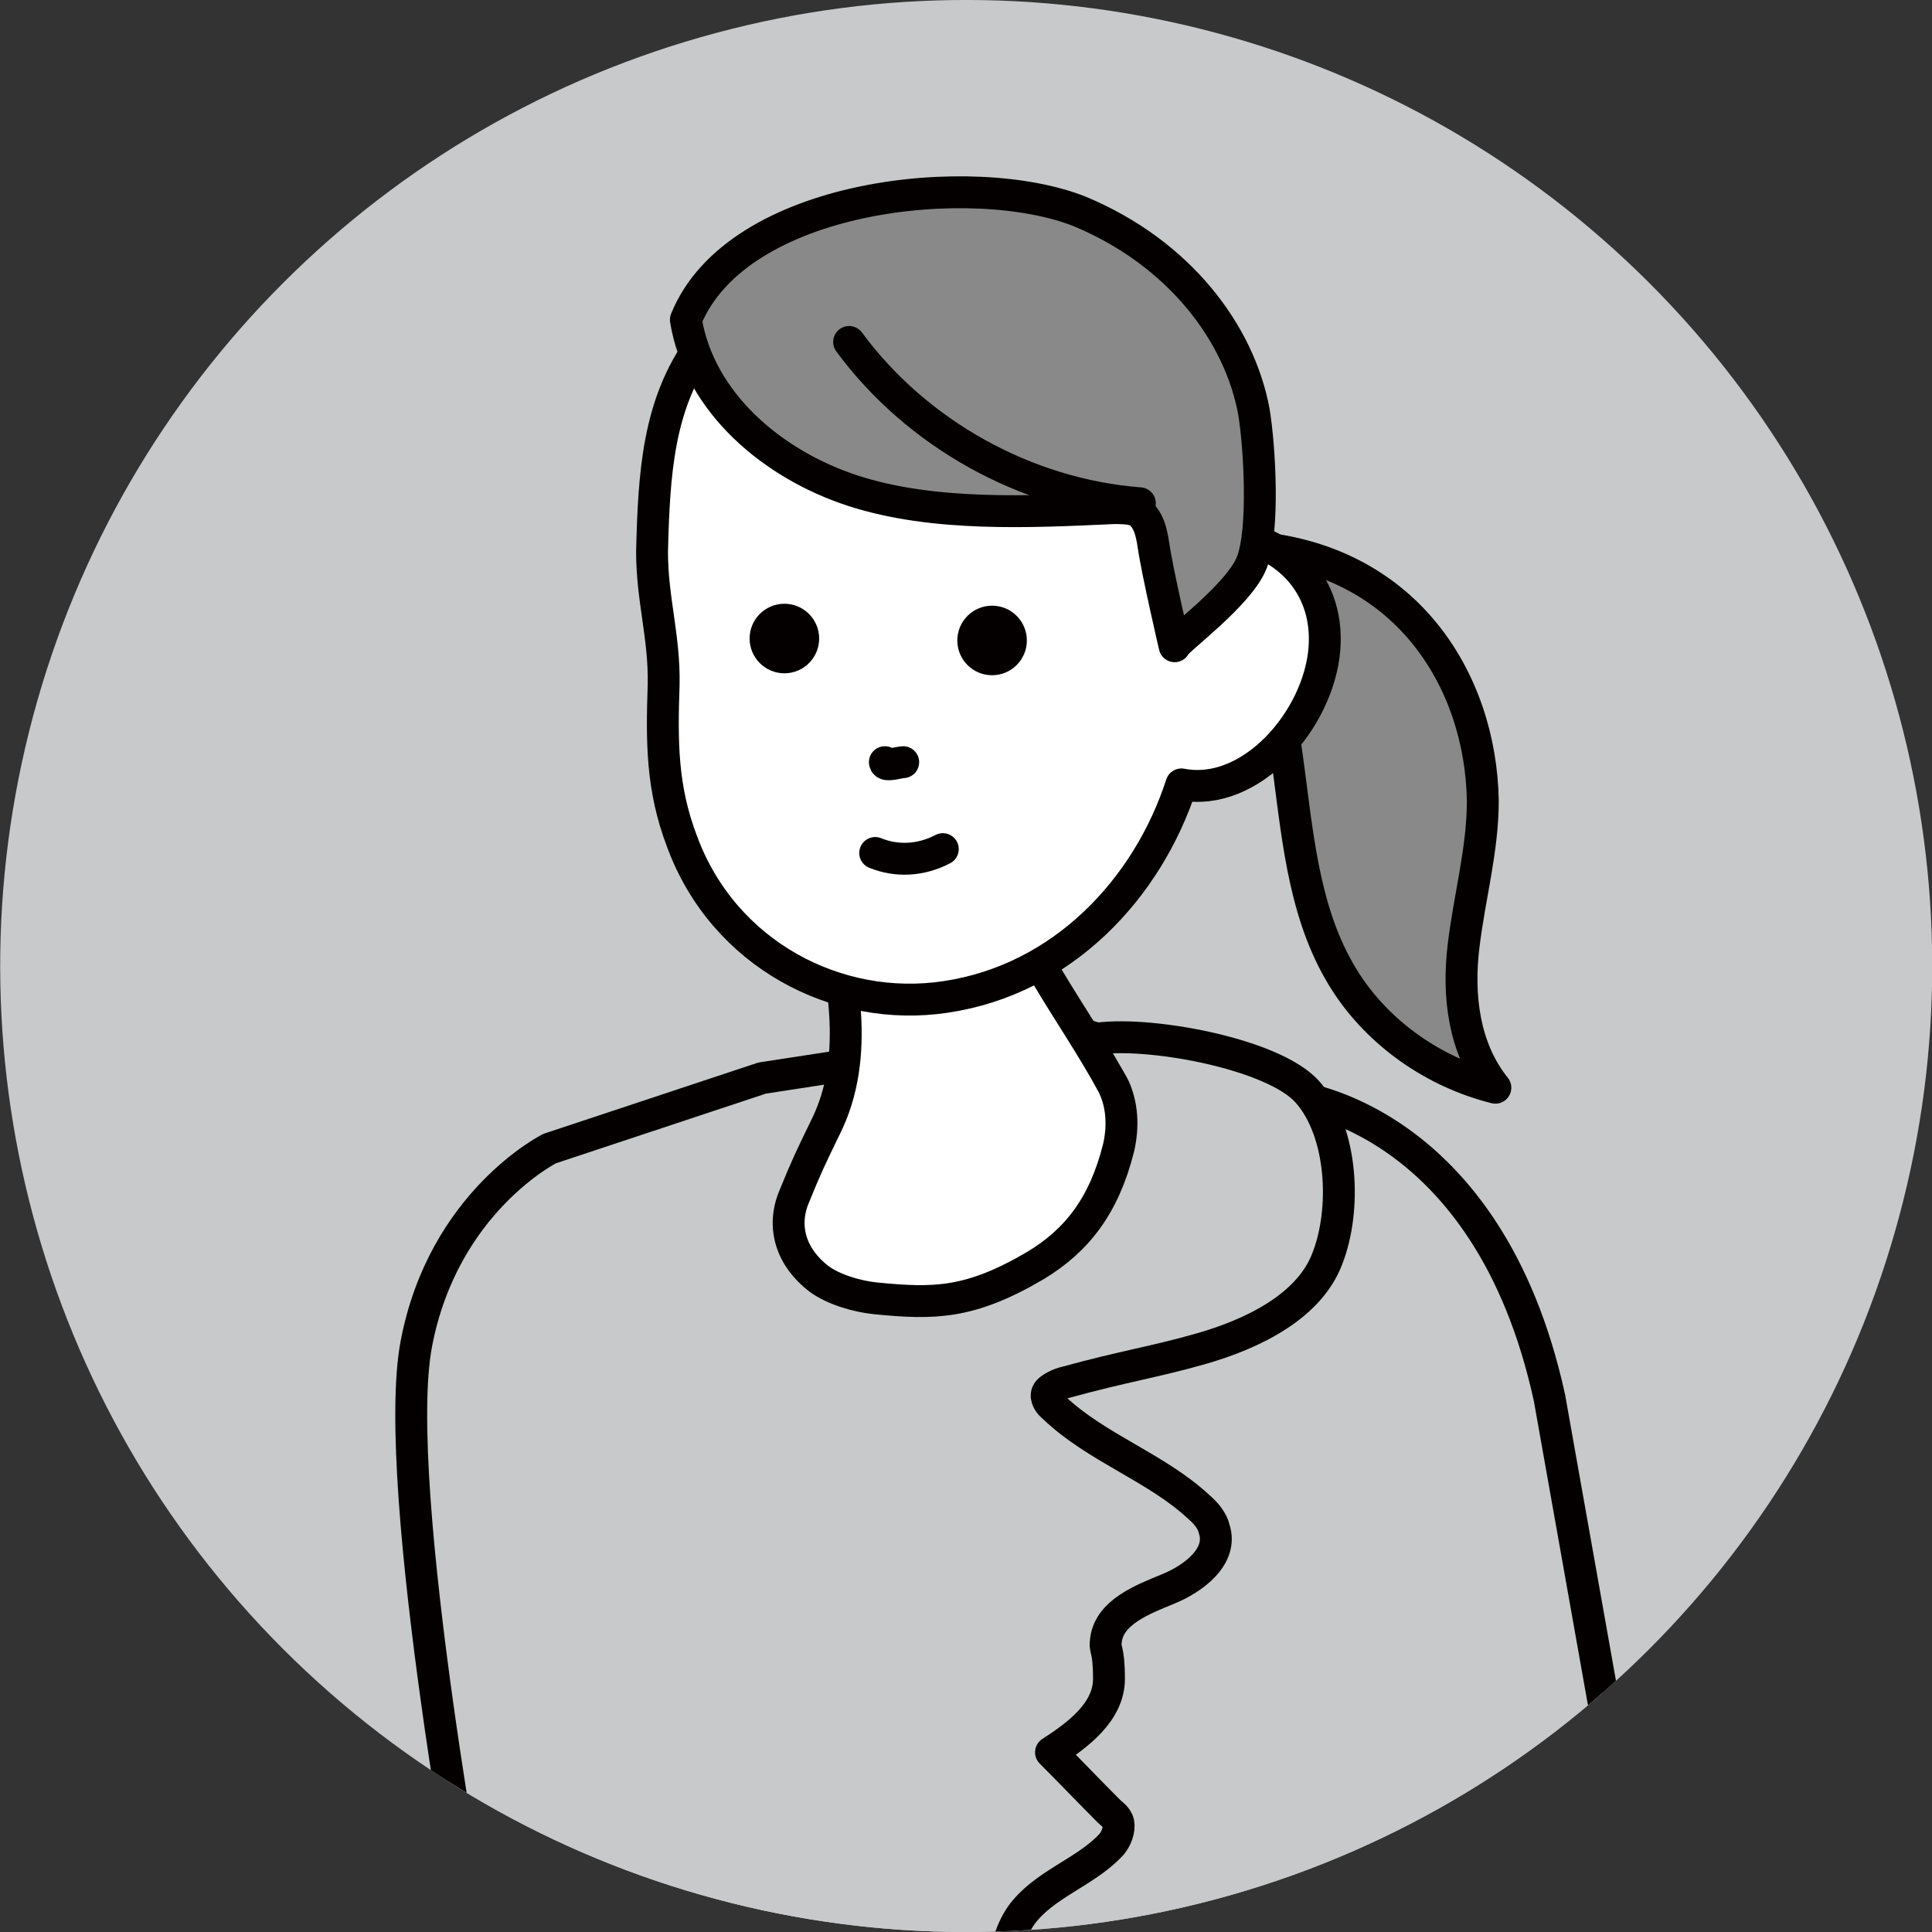 <?xml version="1.0" encoding="UTF-8"?>
<svg id="_レイヤー_1" data-name=" レイヤー 1" xmlns="http://www.w3.org/2000/svg" xmlns:xlink="http://www.w3.org/1999/xlink" version="1.1" viewBox="0 0 200 200">
  <rect x="0" y="0" width="200" height="200" fill="#333333" stroke="none"/>
  <defs>
    <style>
      .cls-1 {
        clip-path: url(#clippath);
      }

      .cls-2, .cls-3, .cls-4 {
        stroke-width: 0px;
      }

      .cls-2, .cls-5 {
        fill: none;
      }

      .cls-3, .cls-6 {
        fill: #c8c9ca;
      }

      .cls-5, .cls-6, .cls-7, .cls-8 {
        stroke: #040000;
        stroke-linecap: round;
        stroke-linejoin: round;
        stroke-width: 3.3px;
      }

      .cls-4 {
        fill: #040000;
      }

      .cls-7 {
        fill: #fff;
      }

      .cls-8 {
        fill: #888988;
      }
    </style>
    <clipPath id="clippath">
      <circle class="cls-2" cx="100" cy="100" r="100" transform="translate(-41.4 100) rotate(-45)"/>
    </clipPath>
  </defs>
  <circle class="cls-3" cx="100" cy="100" r="100" transform="translate(-41.4 100) rotate(-45)"/>
  <g class="cls-1">
    <g>
      <path class="cls-6" d="M78.9,111.6l-22,7.3s-11,5.5-13.8,20.2c-2.8,14.7,6.4,63.3,6.4,63.3,48.5,44.5,121-.9,121-.9l-10.1-56.8c-6.4-29.3-26.6-31.2-26.6-31.2l-23-6.8-31.9,4.9h0Z"/>
      <path class="cls-7" d="M103.3,89.4l-18.1,3c2,8.1,4,16.9.2,24.4-1.5,3.1-1.9,3.9-3.2,7.1-1.3,3.1-.3,6.3,2.6,8.5,1.5,1.1,3.9,1.8,5.8,2,6.1.6,9.8.6,16.6-3.4,4.3-2.6,7.1-6.2,8.6-12.2.5-2.2.4-4.5-.6-6.5-4.1-7.6-10-14.6-11.9-22.9h0Z"/>
      <path class="cls-8" d="M129.2,56.6c16.4,1.1,24.1,13.9,24.3,26.3,0,5.1-1.4,10-2,15.1-.6,5,0,10.5,3.3,14.6-6.4-1.6-12-5.6-15.4-10.8-8.5-13-2.9-31.5-13.7-42.9l3.5-2.3h0Z"/>
      <path class="cls-7" d="M72.6,35.7c-4.5,6.1-4.9,13.4-5.1,21.4,0,5,1.3,8.8,1.2,13.8-.2,5.9-.2,10.7,1.9,16.2,4.3,11.7,16.1,17.8,27.3,16.1,12.1-1.8,20.9-11.2,24.4-22,7.2,1.4,14.2-6.7,14.8-14,.6-7.3-5-12.2-12.3-12.1,1-15.9-10.1-29.2-27-30.5-8-.6-16.1,2.4-22,7.8-1.3,1-2.3,2.1-3.2,3.3h0Z"/>
      <circle class="cls-4" cx="102.7" cy="66.3" r="3.6"/>
      <circle class="cls-4" cx="81.2" cy="66.1" r="3.6"/>
      <path class="cls-5" d="M91.6,78.9c0,.5,1.5,0,1.9,0M90.6,88.3c2.2.9,4.7.8,7-.4"/>
      <path class="cls-8" d="M71,33.1c1.4,8.6,9,15,17.3,17.7s18.3,2.2,27,1.8c.8,0,1.7,0,2.4.3,1.2.7,1.5,2.2,1.7,3.5.4,2.8,2.2,10.5,2.2,10.5,0-.5,6.7-5.3,8-8.7s.8-12,.2-15.6c-1.5-8.1-7.7-16.4-18-20.7-11-4.4-35.5-1.9-40.8,11.2h0Z"/>
      <path class="cls-3" d="M137.9,116.6c-3.7-8.8-18.4-10.1-23.6-9.1l4,6.8,19.5,2.4h0Z"/>
      <path class="cls-5" d="M118,52.1c-11.8-.9-23.1-7.2-30.1-16.7M67.4,204.2c.8,2.2.4,4.9,2.1,6.5.7.6,1.6.9,2.5,1.2,9.2,2.8,19,4.7,28.4,2.9,1,0,2-.4,2.7-1.2.8-.8.8-1.9.8-2.9,0-4.2-.6-8.9,1.8-12.4,2.3-3.2,6.5-4.4,9.2-7.2.5-.5.9-1.3.9-2.1s-.6-1.1-1-1.5c-2-2-4-4.1-6-6.1,2.8-1.8,6-4.2,6-7.6s-.5-2.8-.3-4.1c.4-2.8,3.7-4.1,6.4-5.2s5.7-3.4,4.8-6.2c-.2-.9-.9-1.7-1.6-2.3-4.4-4.1-10.6-6.1-15-10.3-.5-.4-.9-1-.7-1.5s1.4-1,1.9-1.1c6.2-1.7,9.2-2.1,14.1-3.5,5.2-1.5,11.1-4.3,13-9.3,2-5.1,1.6-13.1-2-17.2-3.5-4.1-17.1-6.5-22.3-5.5"/>
    </g>
  </g>
</svg>